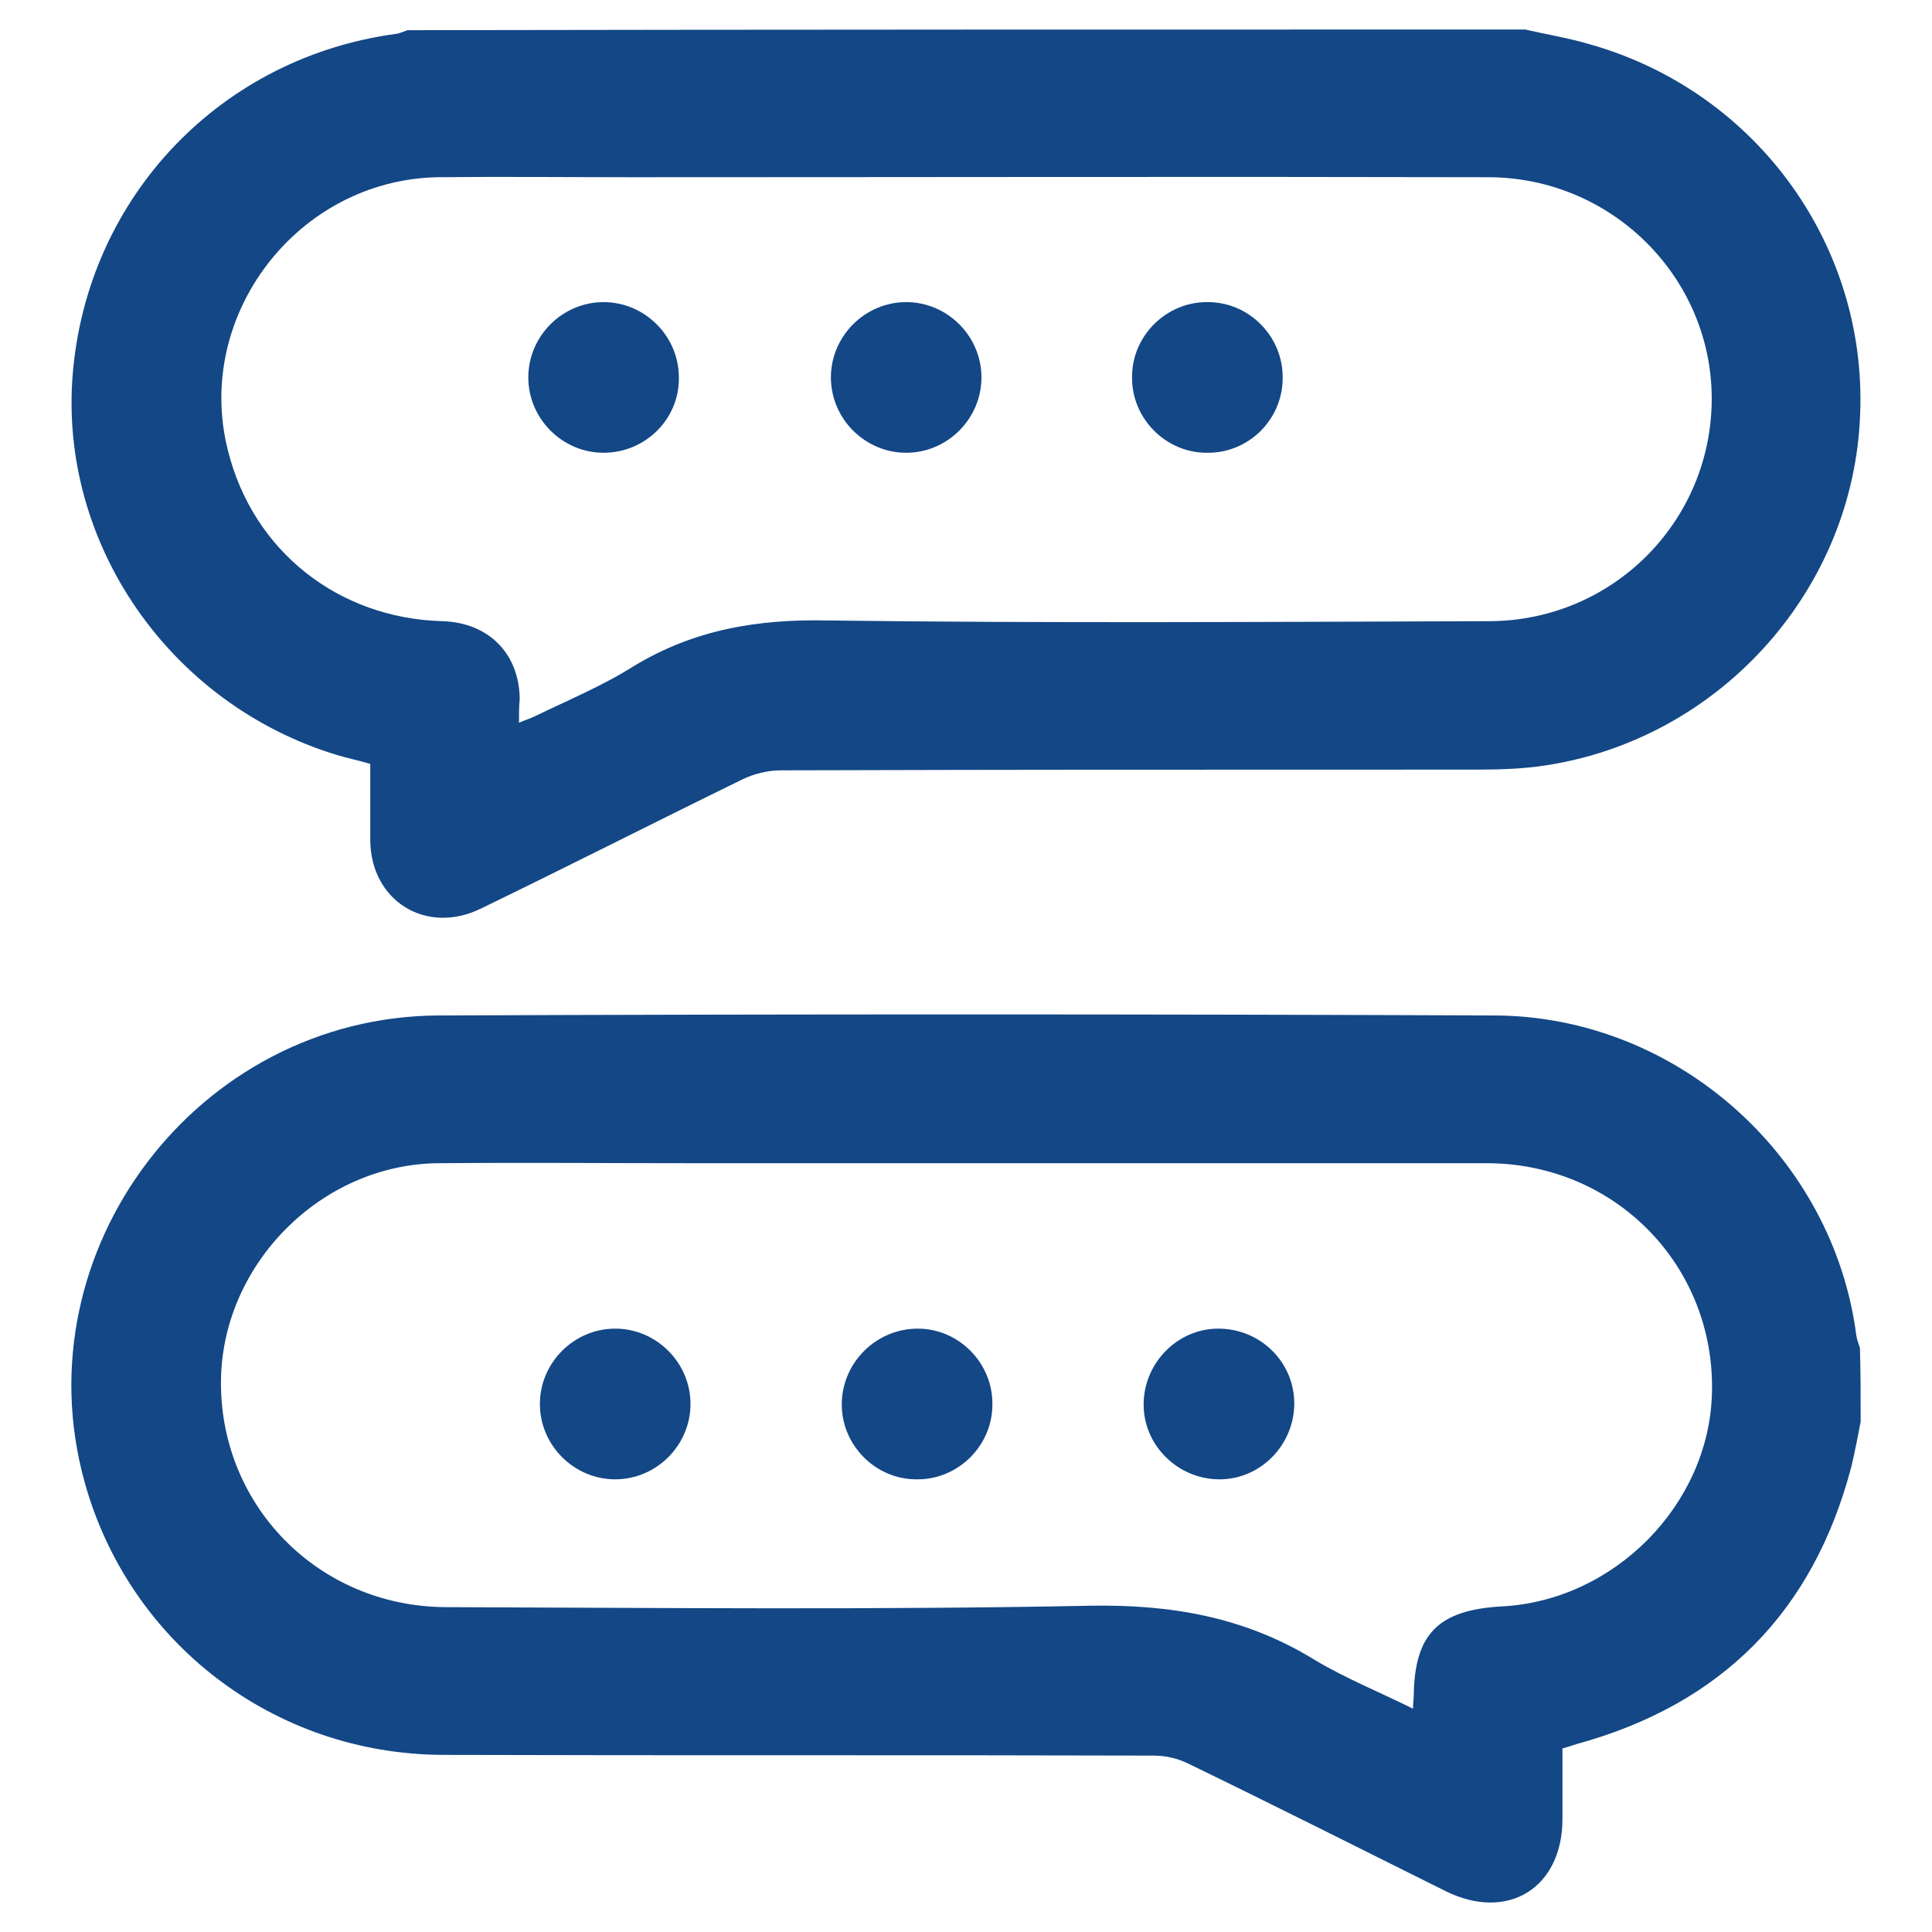 <svg width="40" height="40" viewBox="0 0 40 40" fill="none" xmlns="http://www.w3.org/2000/svg">
<path d="M31.575 0.611C32.02 0.713 32.478 0.787 32.922 0.919C36.402 1.905 38.726 5.155 38.504 8.743C38.297 12.302 35.558 15.302 32.005 15.846C31.531 15.919 31.057 15.934 30.583 15.934C25.772 15.934 20.975 15.934 16.164 15.949C15.897 15.949 15.601 16.022 15.364 16.14C13.558 17.022 11.767 17.934 9.946 18.816C8.821 19.36 7.681 18.655 7.666 17.405C7.666 17.008 7.666 16.61 7.666 16.213C7.666 16.081 7.666 15.963 7.666 15.816C7.429 15.743 7.192 15.699 6.955 15.625C3.506 14.566 1.211 11.243 1.507 7.728C1.818 4.066 4.572 1.184 8.214 0.699C8.288 0.684 8.362 0.655 8.436 0.625C16.149 0.611 23.862 0.611 31.575 0.611ZM10.745 14.963C10.878 14.905 10.982 14.875 11.071 14.831C11.767 14.493 12.477 14.199 13.129 13.787C14.372 13.037 15.675 12.816 17.126 12.846C21.686 12.905 26.246 12.875 30.82 12.861C33.411 12.861 35.469 10.758 35.439 8.199C35.41 5.713 33.352 3.669 30.805 3.669C24.898 3.655 19.006 3.669 13.099 3.669C11.752 3.669 10.405 3.655 9.057 3.669C6.156 3.728 4.009 6.537 4.72 9.331C5.238 11.405 7 12.802 9.161 12.861C10.109 12.89 10.745 13.522 10.76 14.463C10.745 14.625 10.745 14.772 10.745 14.963Z" fill="#134786"/>
<path d="M38.523 29.436C38.464 29.745 38.404 30.053 38.331 30.362C37.546 33.362 35.651 35.289 32.631 36.112C32.542 36.142 32.453 36.171 32.349 36.201C32.349 36.686 32.349 37.171 32.349 37.657C32.349 39.083 31.224 39.789 29.936 39.157C28.16 38.274 26.383 37.377 24.592 36.509C24.384 36.407 24.133 36.348 23.896 36.348C18.981 36.333 14.081 36.348 9.165 36.333C5.671 36.318 2.666 34.009 1.748 30.671C0.431 25.892 4.087 21.053 9.076 21.024C16.36 20.995 23.659 20.995 30.943 21.024C34.718 21.039 37.96 23.951 38.434 27.657C38.449 27.745 38.478 27.818 38.508 27.907C38.523 28.421 38.523 28.936 38.523 29.436ZM29.255 35.377C29.255 35.23 29.27 35.171 29.27 35.112C29.285 33.833 29.773 33.333 31.091 33.259C33.415 33.142 35.384 31.157 35.444 28.848C35.518 26.215 33.445 24.083 30.78 24.083C25.302 24.083 19.825 24.083 14.347 24.083C12.585 24.083 10.823 24.068 9.062 24.083C6.663 24.112 4.635 26.142 4.576 28.524C4.517 31.142 6.575 33.259 9.225 33.274C13.666 33.289 18.122 33.333 22.564 33.245C24.251 33.215 25.776 33.48 27.212 34.362C27.849 34.745 28.545 35.024 29.255 35.377Z" fill="#134786"/>
<path d="M12.496 9.374C11.642 9.374 10.938 8.669 10.938 7.814C10.938 6.96 11.642 6.255 12.496 6.255C13.351 6.255 14.055 6.96 14.055 7.814C14.07 8.669 13.366 9.374 12.496 9.374Z" fill="#134786"/>
<path d="M20.32 7.814C20.32 8.669 19.616 9.374 18.762 9.374C17.907 9.374 17.203 8.669 17.203 7.814C17.203 6.96 17.907 6.255 18.762 6.255C19.616 6.255 20.32 6.96 20.32 7.814Z" fill="#134786"/>
<path d="M24.982 9.374C24.127 9.374 23.423 8.654 23.438 7.799C23.438 6.945 24.157 6.24 25.012 6.255C25.866 6.255 26.57 6.975 26.556 7.829C26.556 8.684 25.851 9.389 24.982 9.374Z" fill="#134786"/>
<path d="M14.296 29.068C14.296 29.923 13.591 30.628 12.737 30.628C11.883 30.628 11.178 29.923 11.178 29.068C11.178 28.213 11.883 27.508 12.737 27.508C13.591 27.508 14.296 28.213 14.296 29.068Z" fill="#134786"/>
<path d="M19.002 27.508C19.857 27.508 20.561 28.228 20.546 29.083C20.546 29.938 19.827 30.643 18.972 30.628C18.118 30.628 17.413 29.908 17.428 29.053C17.443 28.198 18.148 27.508 19.002 27.508Z" fill="#134786"/>
<path d="M26.796 29.083C26.781 29.938 26.077 30.643 25.222 30.628C24.368 30.613 23.663 29.908 23.678 29.053C23.693 28.198 24.398 27.493 25.252 27.508C26.122 27.523 26.811 28.228 26.796 29.083Z" fill="#134786"/>
</svg>
